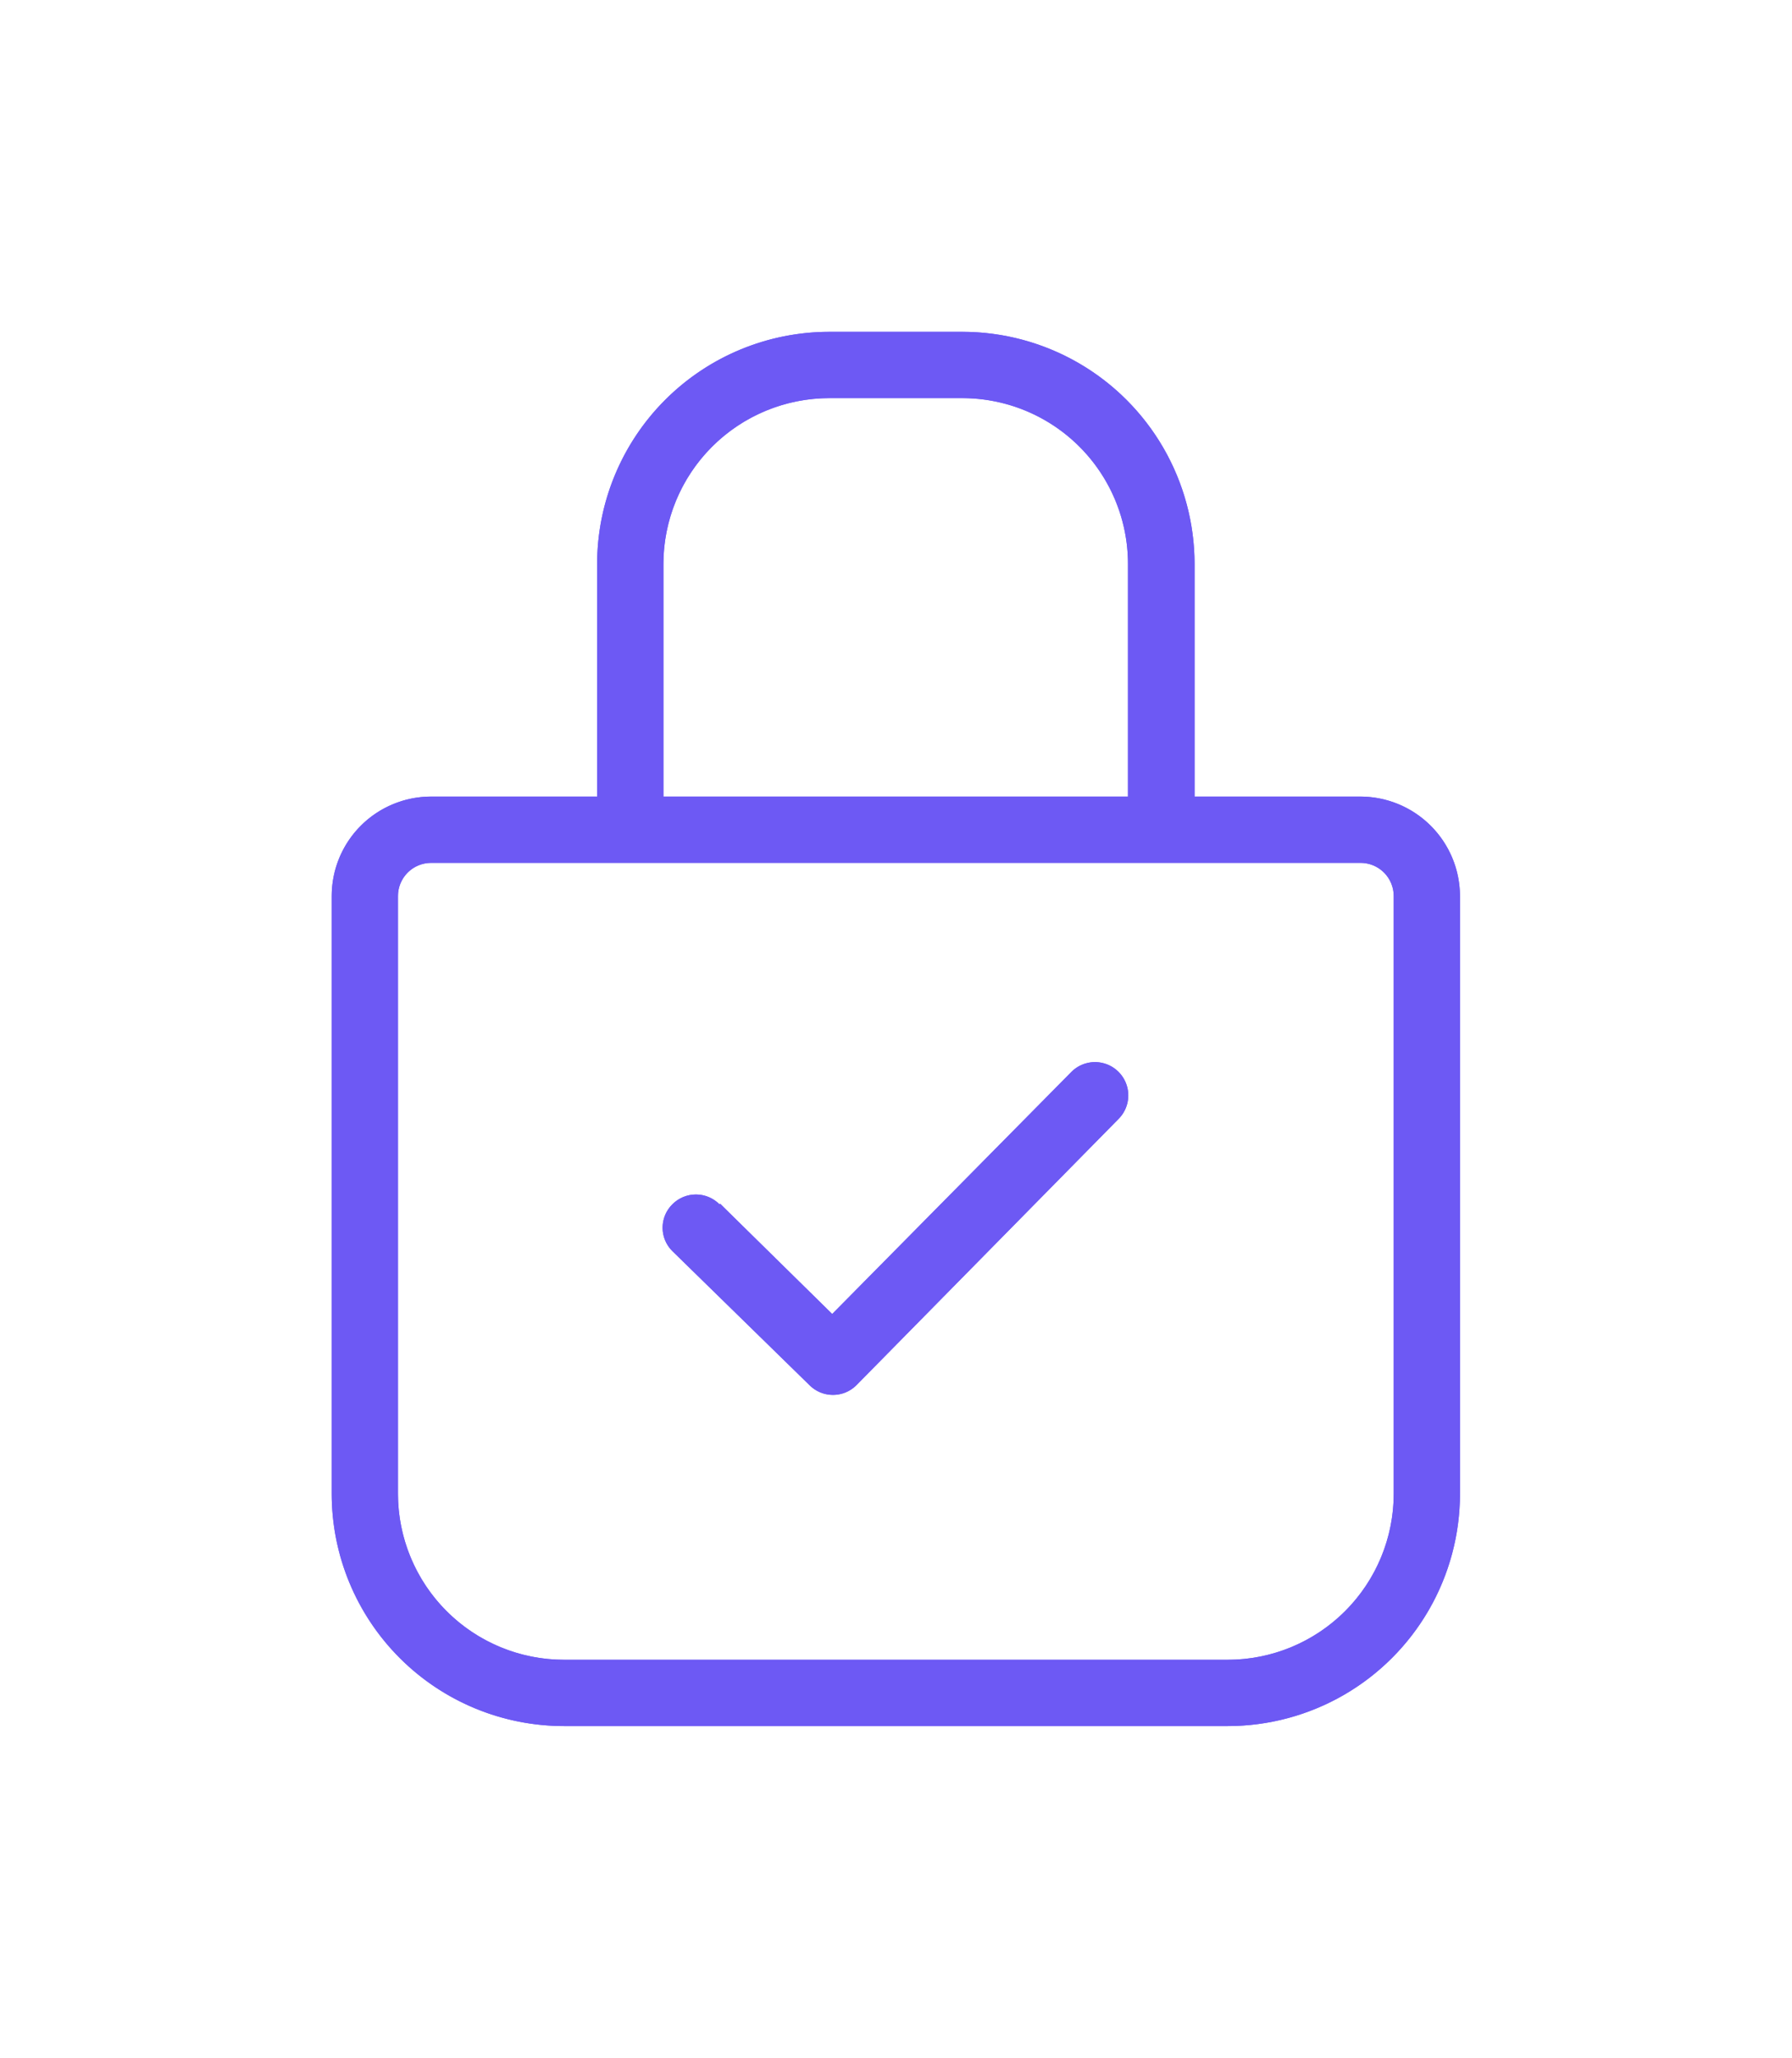 <svg xmlns="http://www.w3.org/2000/svg" xmlns:xlink="http://www.w3.org/1999/xlink" viewBox="0 0 57.86 66.43"><defs><style>.cls-1{fill:#6d59f4;}.cls-2{clip-path:url(#clip-path);}</style><clipPath id="clip-path" transform="translate(10.71 10.71)"><path class="cls-1" d="M25.71,15V7.5a5.35,5.35,0,0,0-5.35-5.36H16.07A5.36,5.36,0,0,0,10.71,7.5V9A1.07,1.07,0,1,1,8.57,9V7.5A7.5,7.5,0,0,1,16.07,0h4.29a7.5,7.5,0,0,1,7.5,7.5V15h5.35a3.22,3.22,0,0,1,3.22,3.21V37.5a7.5,7.5,0,0,1-7.5,7.5H7.5A7.5,7.5,0,0,1,0,37.5V18.21A3.21,3.21,0,0,1,3.21,15ZM3.21,17.14a1.07,1.07,0,0,0-1.07,1.07V37.5A5.36,5.36,0,0,0,7.5,42.86H28.93a5.36,5.36,0,0,0,5.36-5.36V18.21a1.07,1.07,0,0,0-1.08-1.07Zm9.33,11,3.62,3.56,7.72-7.81a1.07,1.07,0,0,1,1.53,1.51L16.94,34a1.07,1.07,0,0,1-1.51,0L11,29.67a1.06,1.06,0,0,1,0-1.51,1.07,1.07,0,0,1,1.52,0Zm-1.83-12.3H8.57v-8h2.14Z"></path></clipPath></defs><g id="Capa_2" data-name="Capa 2"><g id="ui"><path class="cls-1" d="M25.71,15V7.5a5.35,5.35,0,0,0-5.35-5.36H16.07A5.36,5.36,0,0,0,10.71,7.5V9A1.07,1.07,0,1,1,8.57,9V7.5A7.5,7.5,0,0,1,16.07,0h4.29a7.5,7.5,0,0,1,7.5,7.5V15h5.35a3.22,3.22,0,0,1,3.22,3.21V37.5a7.5,7.5,0,0,1-7.5,7.5H7.5A7.5,7.5,0,0,1,0,37.5V18.21A3.21,3.21,0,0,1,3.21,15ZM3.21,17.14a1.07,1.07,0,0,0-1.07,1.07V37.5A5.36,5.36,0,0,0,7.5,42.86H28.93a5.36,5.36,0,0,0,5.36-5.36V18.21a1.07,1.07,0,0,0-1.08-1.07Zm9.33,11,3.62,3.56,7.72-7.81a1.07,1.07,0,0,1,1.53,1.51L16.94,34a1.07,1.07,0,0,1-1.51,0L11,29.67a1.06,1.06,0,0,1,0-1.51,1.07,1.07,0,0,1,1.52,0Zm-1.83-12.3H8.57v-8h2.14Z" transform="translate(10.71 10.71)"></path><g class="cls-2"><rect class="cls-1" width="57.86" height="66.43"></rect></g></g></g></svg>